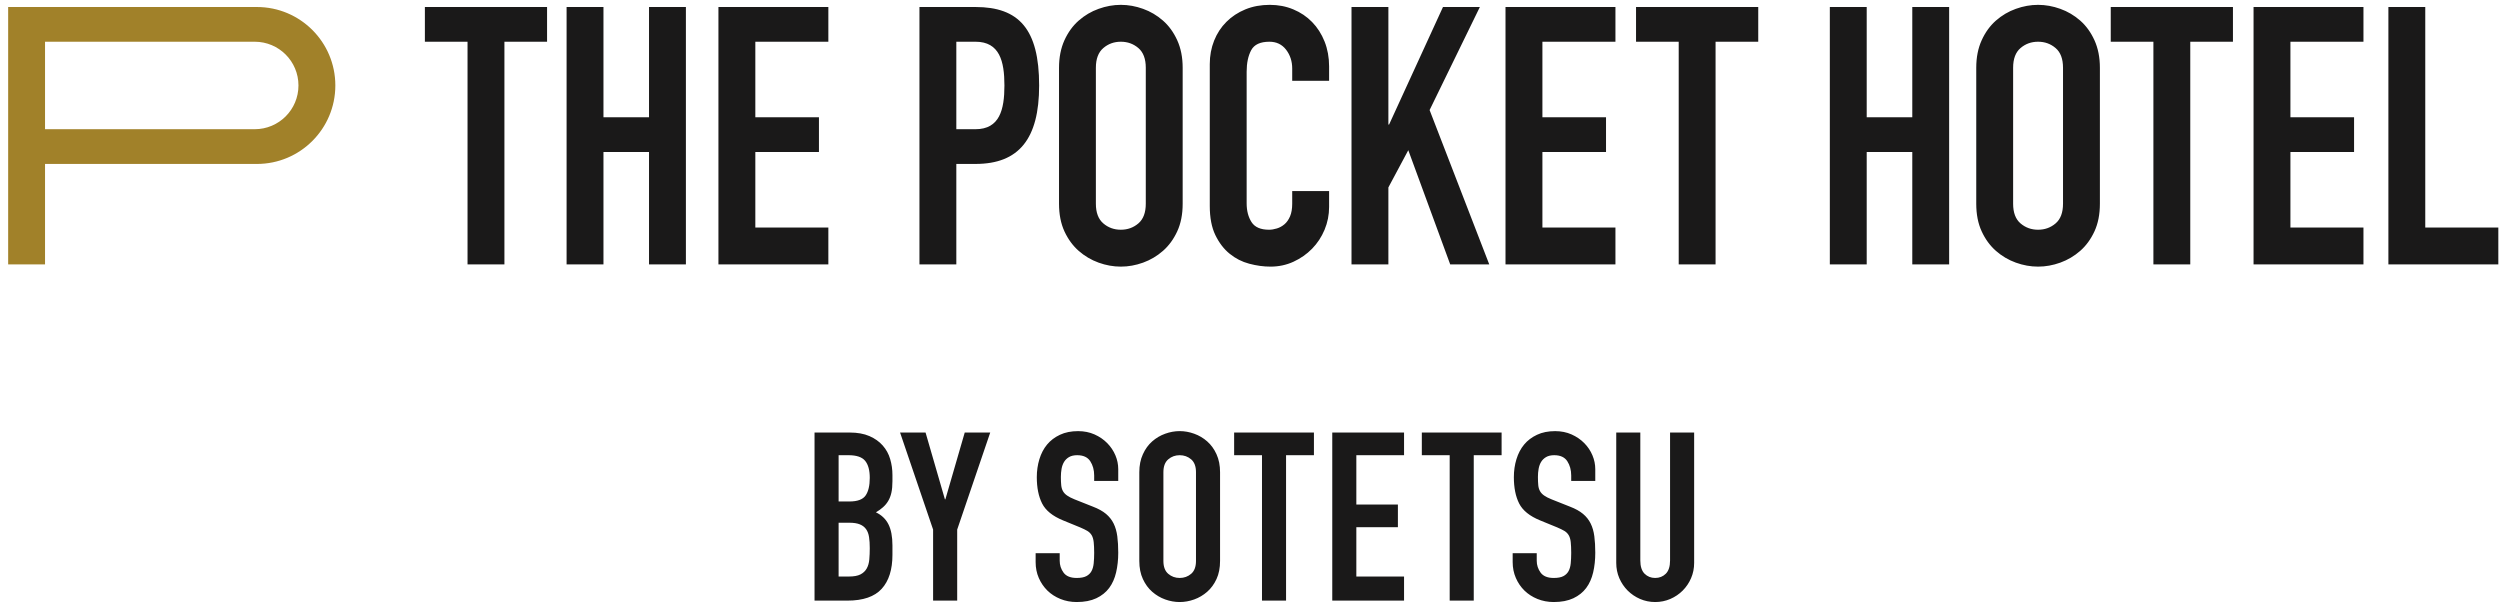 <svg width="300px" height="73px" viewBox="0 0 300 73" version="1.1" xmlns="http://www.w3.org/2000/svg" xmlns:xlink="http://www.w3.org/1999/xlink">
  <title>THE POCKET HOTEL</title>
  <g stroke="none" stroke-width="1" fill="none" fill-rule="evenodd">
    <g fill-rule="nonzero">
      <path d="M56.104,5.007 L50.986,5.007 L50.986,0.841 L65.648,0.841 L65.648,5.007 L60.53,5.007 L60.53,31.731 L56.104,31.731 L56.104,5.007 Z M67.991,0.841 L72.416,0.841 L72.416,14.075 L77.883,14.075 L77.883,0.841 L82.308,0.841 L82.308,31.731 L77.883,31.731 L77.883,18.239 L72.416,18.239 L72.416,31.731 L67.991,31.731 L67.991,0.841 Z M219.58,0.841 L224.005,0.841 L224.005,14.075 L229.474,14.075 L229.474,0.841 L233.897,0.841 L233.897,31.731 L229.474,31.731 L229.474,18.239 L224.005,18.239 L224.005,31.731 L219.58,31.731 L219.58,0.841 Z M86.212,0.841 L99.402,0.841 L99.402,5.007 L90.64,5.007 L90.64,14.075 L98.274,14.075 L98.274,18.239 L90.64,18.239 L90.64,27.308 L99.402,27.308 L99.402,31.731 L86.212,31.731 L86.212,0.841 Z M127.083,8.13 C127.083,6.889 127.3,5.789 127.731,4.832 C128.166,3.88 128.738,3.091 129.446,2.469 C130.154,1.848 130.95,1.376 131.833,1.061 C132.714,0.742 133.605,0.582 134.5,0.582 C135.398,0.582 136.286,0.742 137.169,1.061 C138.049,1.376 138.846,1.848 139.554,2.469 C140.265,3.091 140.834,3.88 141.268,4.832 C141.703,5.789 141.92,6.889 141.92,8.13 L141.92,24.445 C141.92,25.717 141.703,26.823 141.268,27.762 C140.834,28.702 140.265,29.484 139.554,30.106 C138.846,30.727 138.049,31.198 137.169,31.517 C136.286,31.835 135.398,31.995 134.5,31.995 C133.605,31.995 132.714,31.835 131.833,31.517 C130.95,31.198 130.154,30.727 129.446,30.106 C128.738,29.484 128.166,28.702 127.731,27.762 C127.3,26.823 127.083,25.717 127.083,24.445 L127.083,8.13 Z M131.505,24.445 C131.505,25.515 131.804,26.302 132.398,26.808 C132.988,27.316 133.691,27.567 134.5,27.567 C135.311,27.567 136.012,27.316 136.606,26.808 C137.196,26.302 137.494,25.515 137.494,24.445 L137.494,8.13 C137.494,7.062 137.196,6.273 136.606,5.767 C136.012,5.259 135.311,5.007 134.5,5.007 C133.691,5.007 132.988,5.259 132.398,5.767 C131.804,6.273 131.505,7.062 131.505,8.13 L131.505,24.445 Z M159.492,24.834 C159.492,25.789 159.31,26.702 158.95,27.567 C158.587,28.436 158.086,29.193 157.452,29.844 C156.816,30.495 156.068,31.016 155.217,31.408 C154.364,31.798 153.444,31.995 152.465,31.995 C151.624,31.995 150.77,31.877 149.904,31.645 C149.036,31.415 148.254,31.016 147.561,30.451 C146.865,29.889 146.296,29.144 145.847,28.219 C145.395,27.291 145.173,26.12 145.173,24.704 L145.173,7.696 C145.173,6.685 145.348,5.745 145.694,4.877 C146.041,4.011 146.532,3.256 147.171,2.622 C147.805,1.986 148.565,1.487 149.445,1.125 C150.329,0.762 151.305,0.582 152.376,0.582 C153.387,0.582 154.329,0.762 155.195,1.125 C156.064,1.487 156.816,1.991 157.452,2.644 C158.086,3.293 158.587,4.075 158.95,4.985 C159.31,5.898 159.492,6.889 159.492,7.957 L159.492,9.694 L155.065,9.694 L155.065,8.219 C155.065,7.351 154.818,6.598 154.329,5.962 C153.836,5.326 153.173,5.007 152.331,5.007 C151.234,5.007 150.504,5.345 150.141,6.026 C149.778,6.707 149.598,7.565 149.598,8.609 L149.598,24.4 C149.598,25.298 149.796,26.048 150.185,26.655 C150.575,27.264 151.276,27.567 152.287,27.567 C152.578,27.567 152.889,27.518 153.222,27.415 C153.552,27.316 153.858,27.148 154.132,26.916 C154.408,26.687 154.63,26.366 154.806,25.962 C154.978,25.557 155.065,25.051 155.065,24.445 L155.065,22.925 L159.492,22.925 L159.492,24.834 Z M162.181,0.841 L166.606,0.841 L166.606,14.943 L166.692,14.943 L173.158,0.841 L177.583,0.841 L171.552,13.207 L178.712,31.731 L174.026,31.731 L168.994,18.024 L166.606,22.491 L166.606,31.731 L162.181,31.731 L162.181,0.841 Z M180.661,0.841 L193.853,0.841 L193.853,5.007 L185.089,5.007 L185.089,14.075 L192.723,14.075 L192.723,18.239 L185.089,18.239 L185.089,27.308 L193.853,27.308 L193.853,31.731 L180.661,31.731 L180.661,0.841 Z M201.445,5.007 L196.324,5.007 L196.324,0.841 L210.989,0.841 L210.989,5.007 L205.868,5.007 L205.868,31.731 L201.445,31.731 L201.445,5.007 Z M237.15,8.13 C237.15,6.889 237.365,5.789 237.801,4.832 C238.233,3.88 238.805,3.091 239.513,2.469 C240.221,1.848 241.018,1.376 241.901,1.061 C242.782,0.742 243.672,0.582 244.57,0.582 C245.465,0.582 246.353,0.742 247.236,1.061 C248.117,1.376 248.914,1.848 249.624,2.469 C250.332,3.091 250.902,3.88 251.336,4.832 C251.77,5.789 251.987,6.889 251.987,8.13 L251.987,24.445 C251.987,25.717 251.77,26.823 251.336,27.762 C250.902,28.702 250.332,29.484 249.624,30.106 C248.914,30.727 248.117,31.198 247.236,31.517 C246.353,31.835 245.465,31.995 244.57,31.995 C243.672,31.995 242.782,31.835 241.901,31.517 C241.018,31.198 240.221,30.727 239.513,30.106 C238.805,29.484 238.233,28.702 237.801,27.762 C237.365,26.823 237.15,25.717 237.15,24.445 L237.15,8.13 Z M241.575,24.445 C241.575,25.515 241.871,26.302 242.463,26.808 C243.058,27.316 243.758,27.567 244.57,27.567 C245.377,27.567 246.08,27.316 246.672,26.808 C247.266,26.302 247.562,25.515 247.562,24.445 L247.562,8.13 C247.562,7.062 247.266,6.273 246.672,5.767 C246.08,5.259 245.377,5.007 244.57,5.007 C243.758,5.007 243.058,5.259 242.463,5.767 C241.871,6.273 241.575,7.062 241.575,8.13 L241.575,24.445 Z M258.408,5.007 L253.29,5.007 L253.29,0.841 L267.954,0.841 L267.954,5.007 L262.833,5.007 L262.833,31.731 L258.408,31.731 L258.408,5.007 Z M270.426,0.841 L283.615,0.841 L283.615,5.007 L274.851,5.007 L274.851,14.075 L282.488,14.075 L282.488,18.239 L274.851,18.239 L274.851,27.308 L283.615,27.308 L283.615,31.731 L270.426,31.731 L270.426,0.841 Z M286.607,0.841 L291.032,0.841 L291.032,27.308 L299.799,27.308 L299.799,31.731 L286.607,31.731 L286.607,0.841 Z M117.061,0.841 L110.334,0.841 L110.334,31.731 L114.759,31.731 L114.759,19.672 L117.061,19.672 C122.26,19.672 124.697,16.67 124.697,10.259 C124.697,3.488 122.26,0.841 117.061,0.841 Z M117.061,15.505 L114.759,15.505 L114.759,5.007 L117.061,5.007 C119.959,5.007 120.531,7.361 120.531,10.259 C120.531,13.157 119.959,15.505 117.061,15.505 Z" fill="#1A1919"></path>
      <path d="M0.979,0.841 L0.979,31.731 L5.404,31.731 L5.404,19.674 L30.826,19.674 C36.026,19.674 40.241,15.456 40.241,10.256 C40.241,5.054 36.026,0.841 30.826,0.841 L0.979,0.841 Z M30.567,15.505 L5.404,15.505 L5.404,5.007 L30.567,5.007 C33.468,5.007 35.816,7.358 35.816,10.256 C35.816,13.157 33.468,15.505 30.567,15.505 Z" fill="#A18129"></path>
      <path d="M151.439,54.624 L148.096,54.624 L148.096,51.904 L157.672,51.904 L157.672,54.624 L154.327,54.624 L154.327,72.074 L151.439,72.074 L151.439,54.624 Z M173.962,72.074 L176.85,72.074 L176.85,54.624 L180.192,54.624 L180.192,51.904 L170.619,51.904 L170.619,54.624 L173.962,54.624 L173.962,72.074 Z M136.717,67.315 C136.717,68.147 136.861,68.869 137.147,69.484 C137.428,70.095 137.8,70.606 138.264,71.013 C138.728,71.417 139.246,71.726 139.821,71.933 C140.398,72.14 140.977,72.244 141.562,72.244 C142.149,72.244 142.729,72.14 143.306,71.933 C143.881,71.726 144.401,71.417 144.862,71.013 C145.326,70.606 145.699,70.095 145.982,69.484 C146.266,68.869 146.407,68.147 146.407,67.315 L146.407,56.664 C146.407,55.853 146.266,55.132 145.982,54.511 C145.699,53.887 145.326,53.374 144.862,52.967 C144.401,52.56 143.881,52.254 143.306,52.047 C142.729,51.839 142.149,51.733 141.562,51.733 C140.977,51.733 140.398,51.839 139.821,52.047 C139.246,52.254 138.728,52.56 138.264,52.967 C137.8,53.374 137.428,53.887 137.147,54.511 C136.861,55.132 136.717,55.853 136.717,56.664 L136.717,67.315 Z M139.608,56.664 C139.608,55.964 139.803,55.451 140.191,55.12 C140.575,54.79 141.034,54.624 141.562,54.624 C142.092,54.624 142.549,54.79 142.938,55.12 C143.323,55.451 143.518,55.964 143.518,56.664 L143.518,67.315 C143.518,68.013 143.323,68.529 142.938,68.859 C142.549,69.19 142.092,69.355 141.562,69.355 C141.034,69.355 140.575,69.19 140.191,68.859 C139.803,68.529 139.608,68.013 139.608,67.315 L139.608,56.664 Z M159.872,72.074 L168.486,72.074 L168.486,69.183 L162.761,69.183 L162.761,63.265 L167.748,63.265 L167.748,60.544 L162.761,60.544 L162.761,54.624 L168.486,54.624 L168.486,51.904 L159.872,51.904 L159.872,72.074 Z M134.189,56.297 C134.189,55.729 134.076,55.177 133.849,54.639 C133.622,54.101 133.296,53.613 132.872,53.179 C132.445,52.745 131.937,52.397 131.343,52.131 C130.746,51.867 130.09,51.736 129.372,51.736 C128.54,51.736 127.813,51.881 127.191,52.175 C126.57,52.466 126.054,52.858 125.647,53.349 C125.24,53.84 124.934,54.427 124.727,55.105 C124.52,55.786 124.416,56.504 124.416,57.259 C124.416,58.524 124.628,59.575 125.053,60.416 C125.477,61.257 126.313,61.933 127.559,62.444 L129.628,63.292 C129.986,63.445 130.275,63.586 130.492,63.716 C130.709,63.85 130.879,64.02 131.002,64.227 C131.126,64.437 131.204,64.708 131.244,65.048 C131.281,65.389 131.301,65.823 131.301,66.351 C131.301,66.805 131.281,67.222 131.244,67.599 C131.204,67.976 131.116,68.292 130.973,68.549 C130.832,68.803 130.625,69 130.351,69.141 C130.075,69.284 129.692,69.355 129.202,69.355 C128.466,69.355 127.941,69.141 127.63,68.719 C127.319,68.292 127.164,67.816 127.164,67.288 L127.164,66.38 L124.276,66.38 L124.276,67.458 C124.276,68.137 124.401,68.771 124.655,69.355 C124.91,69.94 125.257,70.443 125.689,70.87 C126.123,71.294 126.644,71.63 127.248,71.876 C127.852,72.12 128.503,72.244 129.202,72.244 C130.129,72.244 130.913,72.093 131.555,71.792 C132.196,71.489 132.712,71.077 133.099,70.559 C133.484,70.041 133.765,69.414 133.933,68.689 C134.103,67.962 134.189,67.172 134.189,66.324 C134.189,65.586 134.15,64.93 134.076,64.355 C133.999,63.778 133.854,63.268 133.637,62.826 C133.42,62.382 133.111,61.995 132.717,61.664 C132.317,61.334 131.799,61.045 131.158,60.801 L128.947,59.923 C128.57,59.772 128.272,59.619 128.057,59.466 C127.837,59.316 127.672,59.143 127.559,58.943 C127.445,58.746 127.376,58.509 127.347,58.236 C127.319,57.962 127.305,57.626 127.305,57.232 C127.305,56.891 127.334,56.563 127.389,56.252 C127.445,55.942 127.546,55.668 127.687,55.431 C127.83,55.194 128.027,55.002 128.281,54.851 C128.536,54.701 128.861,54.624 129.261,54.624 C129.996,54.624 130.519,54.866 130.832,55.347 C131.143,55.828 131.301,56.4 131.301,57.061 L131.301,57.713 L134.189,57.713 L134.189,56.297 Z M191.433,56.297 C191.433,55.729 191.32,55.177 191.093,54.639 C190.868,54.101 190.543,53.613 190.118,53.179 C189.692,52.745 189.181,52.397 188.587,52.131 C187.992,51.867 187.336,51.736 186.618,51.736 C185.787,51.736 185.059,51.881 184.438,52.175 C183.816,52.466 183.298,52.858 182.893,53.349 C182.486,53.84 182.181,54.427 181.973,55.105 C181.764,55.786 181.663,56.504 181.663,57.259 C181.663,58.524 181.872,59.575 182.297,60.416 C182.723,61.257 183.557,61.933 184.805,62.444 L186.875,63.292 C187.23,63.445 187.518,63.586 187.738,63.716 C187.953,63.85 188.123,64.02 188.246,64.227 C188.369,64.437 188.451,64.708 188.488,65.048 C188.525,65.389 188.545,65.823 188.545,66.351 C188.545,66.805 188.525,67.222 188.488,67.599 C188.451,67.976 188.36,68.292 188.219,68.549 C188.076,68.803 187.869,69 187.597,69.141 C187.321,69.284 186.939,69.355 186.448,69.355 C185.71,69.355 185.187,69.141 184.877,68.719 C184.566,68.292 184.408,67.816 184.408,67.288 L184.408,66.38 L181.52,66.38 L181.52,67.458 C181.52,68.137 181.648,68.771 181.902,69.355 C182.156,69.94 182.501,70.443 182.935,70.87 C183.37,71.294 183.89,71.63 184.494,71.876 C185.099,72.12 185.75,72.244 186.448,72.244 C187.373,72.244 188.157,72.093 188.799,71.792 C189.44,71.489 189.956,71.077 190.343,70.559 C190.73,70.041 191.009,69.414 191.179,68.689 C191.349,67.962 191.433,67.172 191.433,66.324 C191.433,65.586 191.394,64.93 191.32,64.355 C191.246,63.778 191.1,63.268 190.881,62.826 C190.663,62.382 190.358,61.995 189.96,61.664 C189.563,61.334 189.043,61.045 188.404,60.801 L186.194,59.923 C185.814,59.772 185.518,59.619 185.301,59.466 C185.084,59.316 184.919,59.143 184.805,58.943 C184.692,58.746 184.62,58.509 184.593,58.236 C184.566,57.962 184.551,57.626 184.551,57.232 C184.551,56.891 184.578,56.563 184.635,56.252 C184.692,55.942 184.79,55.668 184.933,55.431 C185.076,55.194 185.274,55.002 185.528,54.851 C185.782,54.701 186.11,54.624 186.505,54.624 C187.242,54.624 187.765,54.866 188.076,55.347 C188.387,55.828 188.545,56.4 188.545,57.061 L188.545,57.713 L191.433,57.713 L191.433,56.297 Z M203.298,51.904 L200.407,51.904 L200.407,67.259 C200.407,67.976 200.237,68.504 199.899,68.845 C199.558,69.183 199.132,69.355 198.623,69.355 C198.113,69.355 197.689,69.183 197.348,68.845 C197.01,68.504 196.838,67.976 196.838,67.259 L196.838,51.904 L193.949,51.904 L193.949,67.542 C193.949,68.203 194.072,68.815 194.317,69.382 C194.563,69.95 194.899,70.443 195.321,70.87 C195.75,71.294 196.243,71.63 196.81,71.876 C197.378,72.12 197.98,72.244 198.623,72.244 C199.265,72.244 199.869,72.12 200.436,71.876 C201.004,71.63 201.497,71.294 201.924,70.87 C202.348,70.443 202.684,69.95 202.928,69.382 C203.174,68.815 203.298,68.203 203.298,67.542 L203.298,51.904 Z M97.744,72.074 L101.681,72.074 C103.57,72.074 104.944,71.602 105.803,70.658 C106.664,69.713 107.093,68.354 107.093,66.578 L107.093,65.446 C107.093,64.387 106.93,63.544 106.609,62.91 C106.289,62.278 105.788,61.802 105.11,61.479 C105.43,61.292 105.714,61.087 105.958,60.87 C106.205,60.653 106.412,60.404 106.582,60.12 C106.752,59.836 106.881,59.506 106.965,59.128 C107.051,58.751 107.093,58.287 107.093,57.742 L107.093,57.005 C107.093,56.344 107.004,55.705 106.821,55.091 C106.644,54.479 106.345,53.934 105.929,53.463 C105.514,52.991 104.981,52.612 104.33,52.33 C103.679,52.047 102.89,51.904 101.965,51.904 L97.744,51.904 L97.744,72.074 Z M100.633,54.624 L101.822,54.624 C102.786,54.624 103.452,54.851 103.82,55.303 C104.19,55.759 104.372,56.437 104.372,57.343 C104.372,58.27 104.207,58.973 103.876,59.454 C103.546,59.935 102.899,60.177 101.935,60.177 L100.633,60.177 L100.633,54.624 Z M100.633,62.727 L101.908,62.727 C102.436,62.727 102.862,62.791 103.183,62.925 C103.504,63.055 103.753,63.248 103.933,63.504 C104.113,63.758 104.231,64.077 104.286,64.454 C104.345,64.831 104.372,65.275 104.372,65.786 C104.372,66.277 104.352,66.728 104.315,67.145 C104.278,67.56 104.175,67.92 104.005,68.221 C103.834,68.524 103.583,68.761 103.252,68.931 C102.922,69.099 102.465,69.183 101.881,69.183 L100.633,69.183 L100.633,62.727 Z M111.972,72.074 L114.863,72.074 L114.863,63.549 L118.827,51.904 L115.768,51.904 L113.444,59.923 L113.39,59.923 L111.067,51.904 L108.008,51.904 L111.972,63.549 L111.972,72.074 Z" fill="#1A1919"></path>
    </g>
  </g>
</svg>
